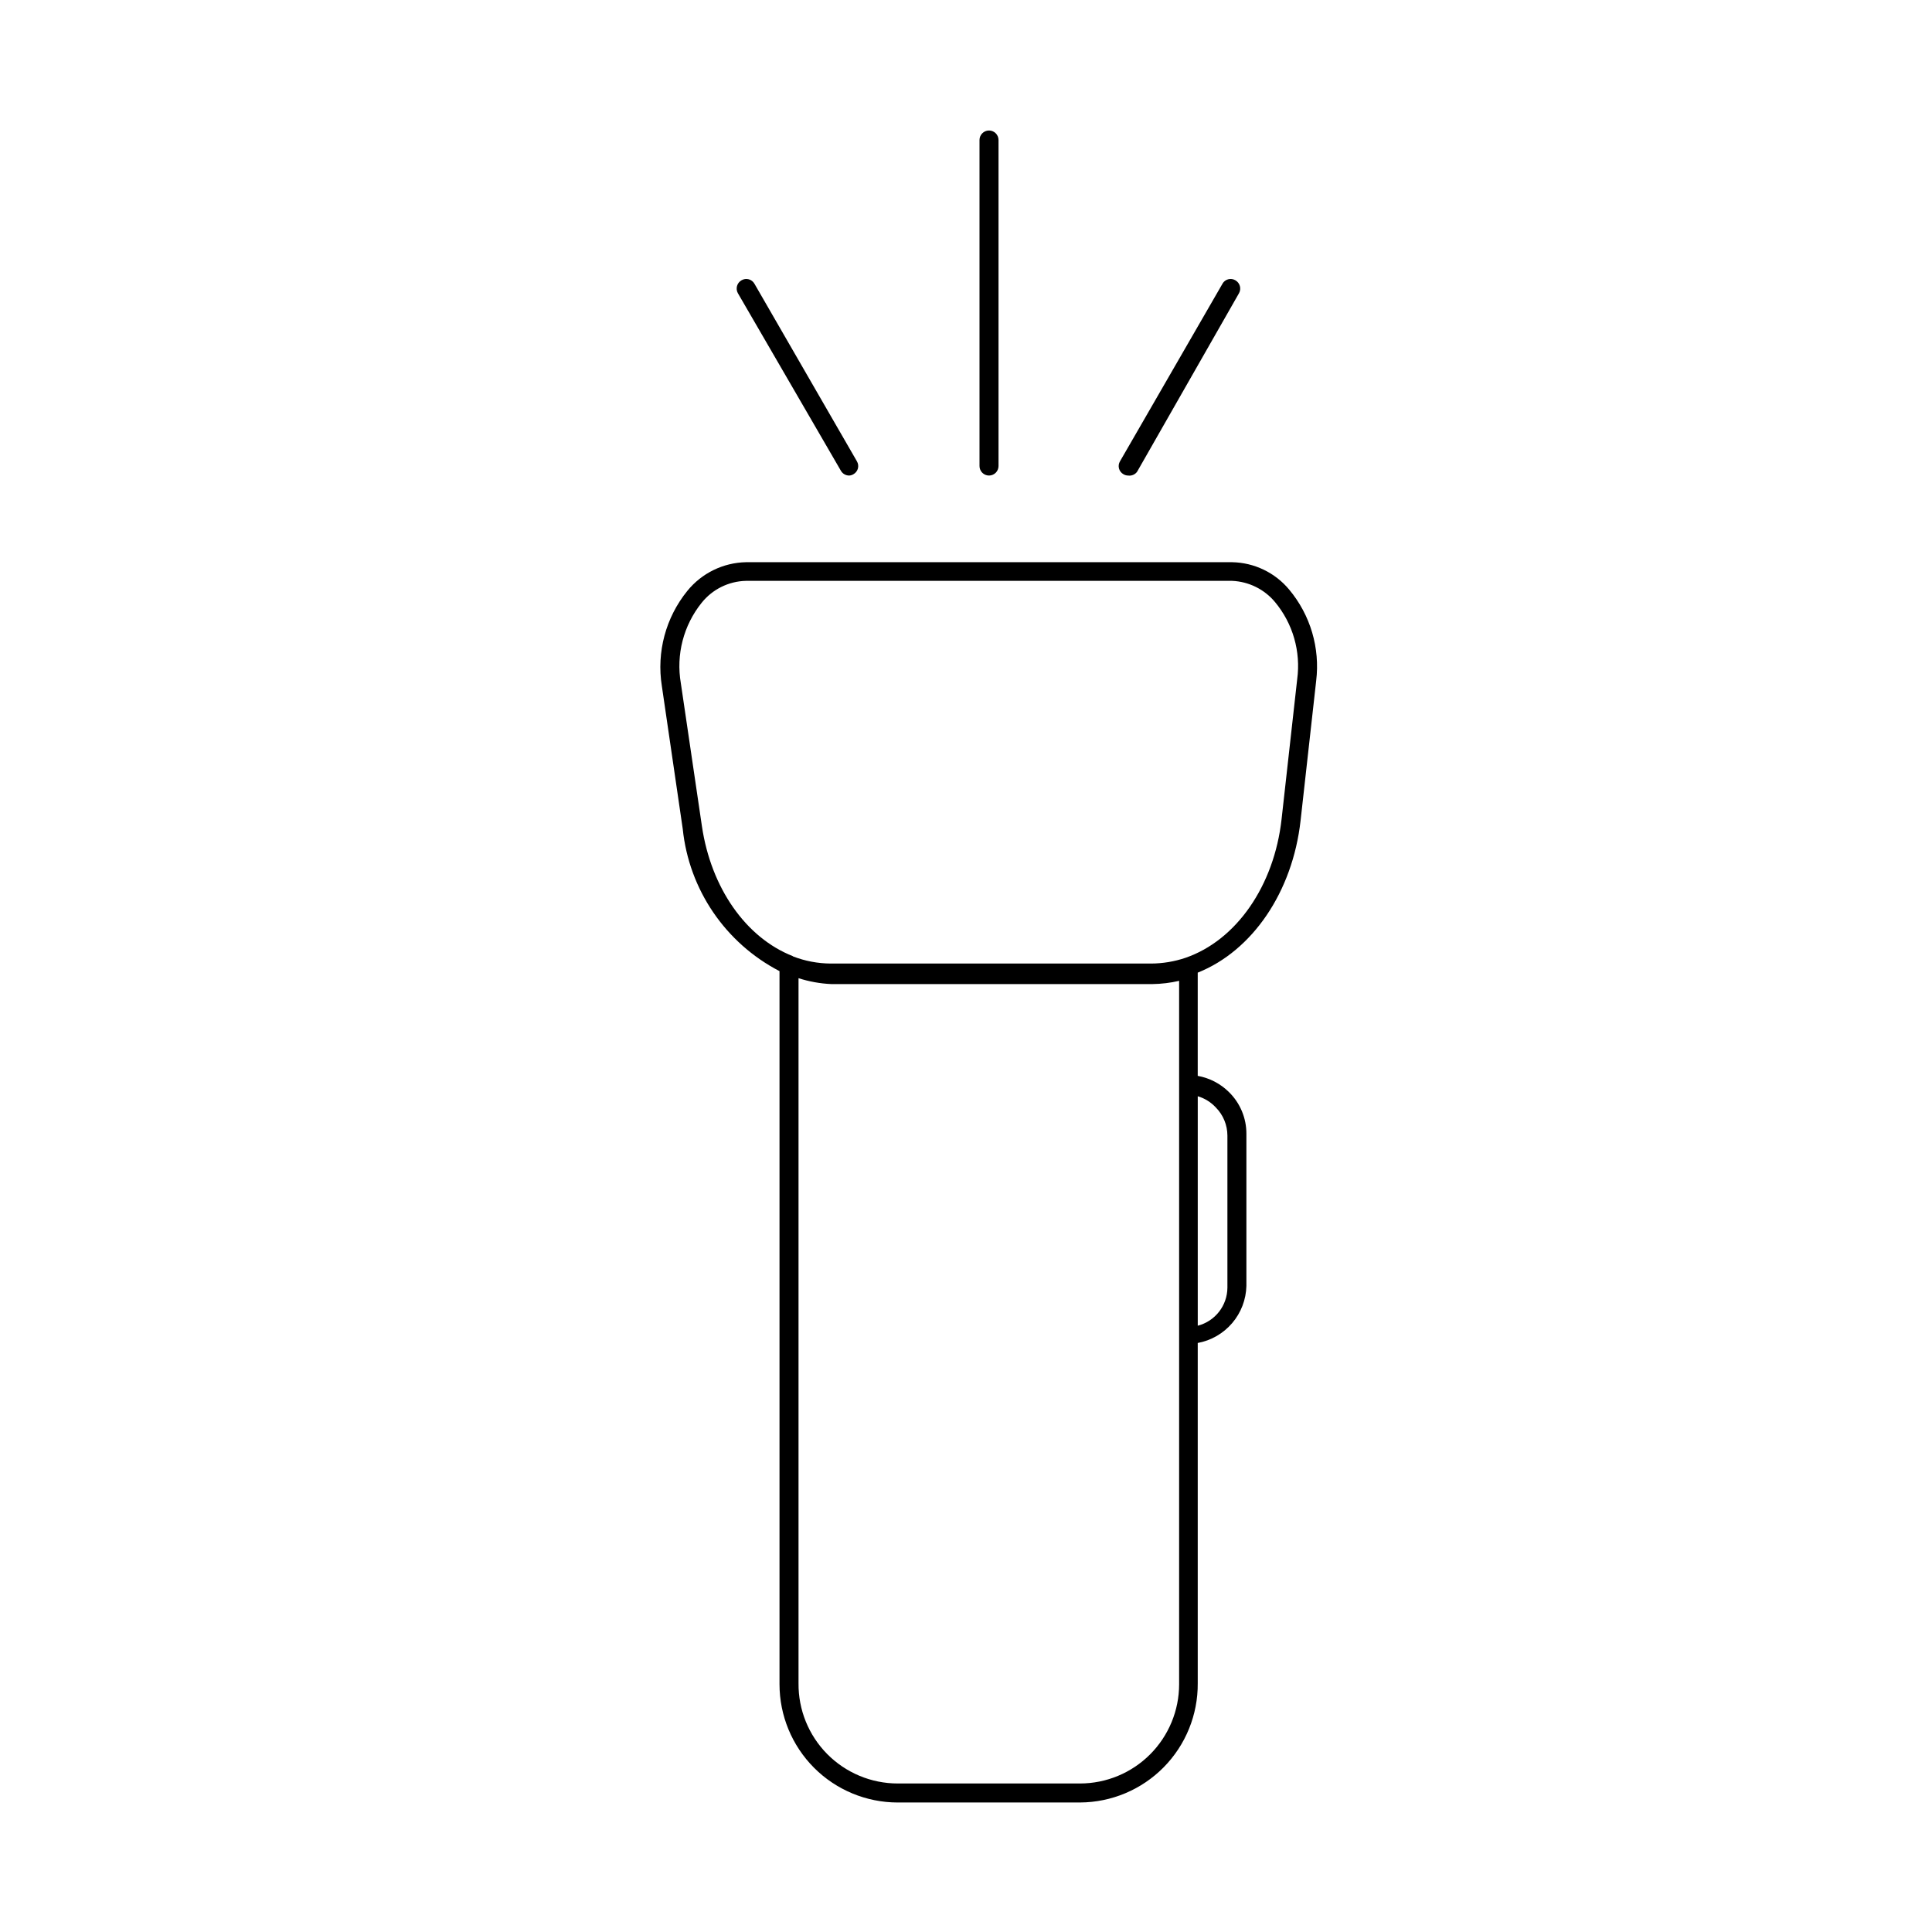 <?xml version="1.0" encoding="UTF-8"?>
<!-- Uploaded to: ICON Repo, www.iconrepo.com, Generator: ICON Repo Mixer Tools -->
<svg fill="#000000" width="800px" height="800px" version="1.1" viewBox="144 144 512 512" xmlns="http://www.w3.org/2000/svg">
 <path d="m430.23 621.68h-48.363c-8.305-0.016-16.262-3.32-22.129-9.195-5.863-5.879-9.16-13.84-9.16-22.145v-188.98c-14.344-7.445-23.984-21.609-25.645-37.684l-5.539-37.887c-1.426-8.977 1.027-18.133 6.75-25.191 3.812-4.707 9.512-7.492 15.566-7.609h128.82c5.852 0.109 11.371 2.758 15.113 7.258 5.625 6.727 8.215 15.477 7.156 24.18l-4.133 37.031c-2.117 18.895-12.746 34.512-27.258 40.305v27.355h0.004c3.148 0.562 6.047 2.074 8.312 4.336 2.949 2.91 4.602 6.887 4.582 11.031v40.305c-0.09 3.617-1.418 7.094-3.766 9.844-2.352 2.754-5.574 4.613-9.129 5.269v90.184c0.066 8.328-3.184 16.34-9.035 22.27-5.852 5.926-13.824 9.281-22.152 9.32zm-74.613-218.45v186.86c-0.066 7.008 2.668 13.758 7.594 18.742 4.93 4.984 11.645 7.797 18.656 7.809h48.363c6.965-0.012 13.645-2.789 18.562-7.719 4.922-4.934 7.688-11.613 7.688-18.582v-186.41 0.004c-2.316 0.535-4.68 0.82-7.055 0.855h-85.145c-2.945-0.133-5.859-0.66-8.664-1.562zm105.8 31.285v60.812c4.602-1.188 7.828-5.324 7.859-10.078v-40.305c-0.008-2.793-1.109-5.469-3.074-7.457-1.301-1.402-2.953-2.43-4.785-2.973zm-107.31-37.082v0.004c3.211 1.25 6.629 1.898 10.074 1.914h84.844c3.102-0.012 6.18-0.52 9.117-1.512 13.504-4.637 23.527-19.094 25.492-36.777l4.133-37.031c1-7.359-1.137-14.801-5.894-20.504-2.824-3.375-6.938-5.402-11.336-5.594h-128.88c-4.586 0.113-8.887 2.254-11.738 5.844-4.789 5.977-6.789 13.715-5.492 21.262l5.594 37.938c2.418 16.324 11.637 29.523 24.082 34.41zm88.871-127.41c-0.445 0.004-0.879-0.121-1.258-0.352-0.582-0.328-1.008-0.875-1.18-1.523-0.172-0.645-0.074-1.332 0.273-1.902l27.156-47.055-0.004-0.004c0.328-0.582 0.879-1.004 1.523-1.176s1.332-0.074 1.902 0.27c1.211 0.684 1.637 2.215 0.957 3.426l-27.004 47.309c-0.543 0.746-1.453 1.133-2.367 1.008zm-73.961 0h0.004c-0.895-0.004-1.719-0.484-2.168-1.258l-27.305-47.059c-0.68-1.211-0.254-2.742 0.957-3.426 0.57-0.344 1.258-0.441 1.902-0.27 0.648 0.172 1.195 0.594 1.523 1.176l27.156 47.055-0.004 0.004c0.348 0.57 0.445 1.258 0.273 1.902-0.172 0.648-0.598 1.195-1.18 1.523-0.348 0.215-0.746 0.336-1.156 0.352zm37.082 0c-1.391 0-2.519-1.129-2.519-2.519v-86.402c0-1.391 1.129-2.519 2.519-2.519 0.668 0 1.309 0.266 1.781 0.738s0.738 1.113 0.738 1.781v86.402c0 0.668-0.266 1.309-0.738 1.781s-1.113 0.738-1.781 0.738z"/>
</svg>